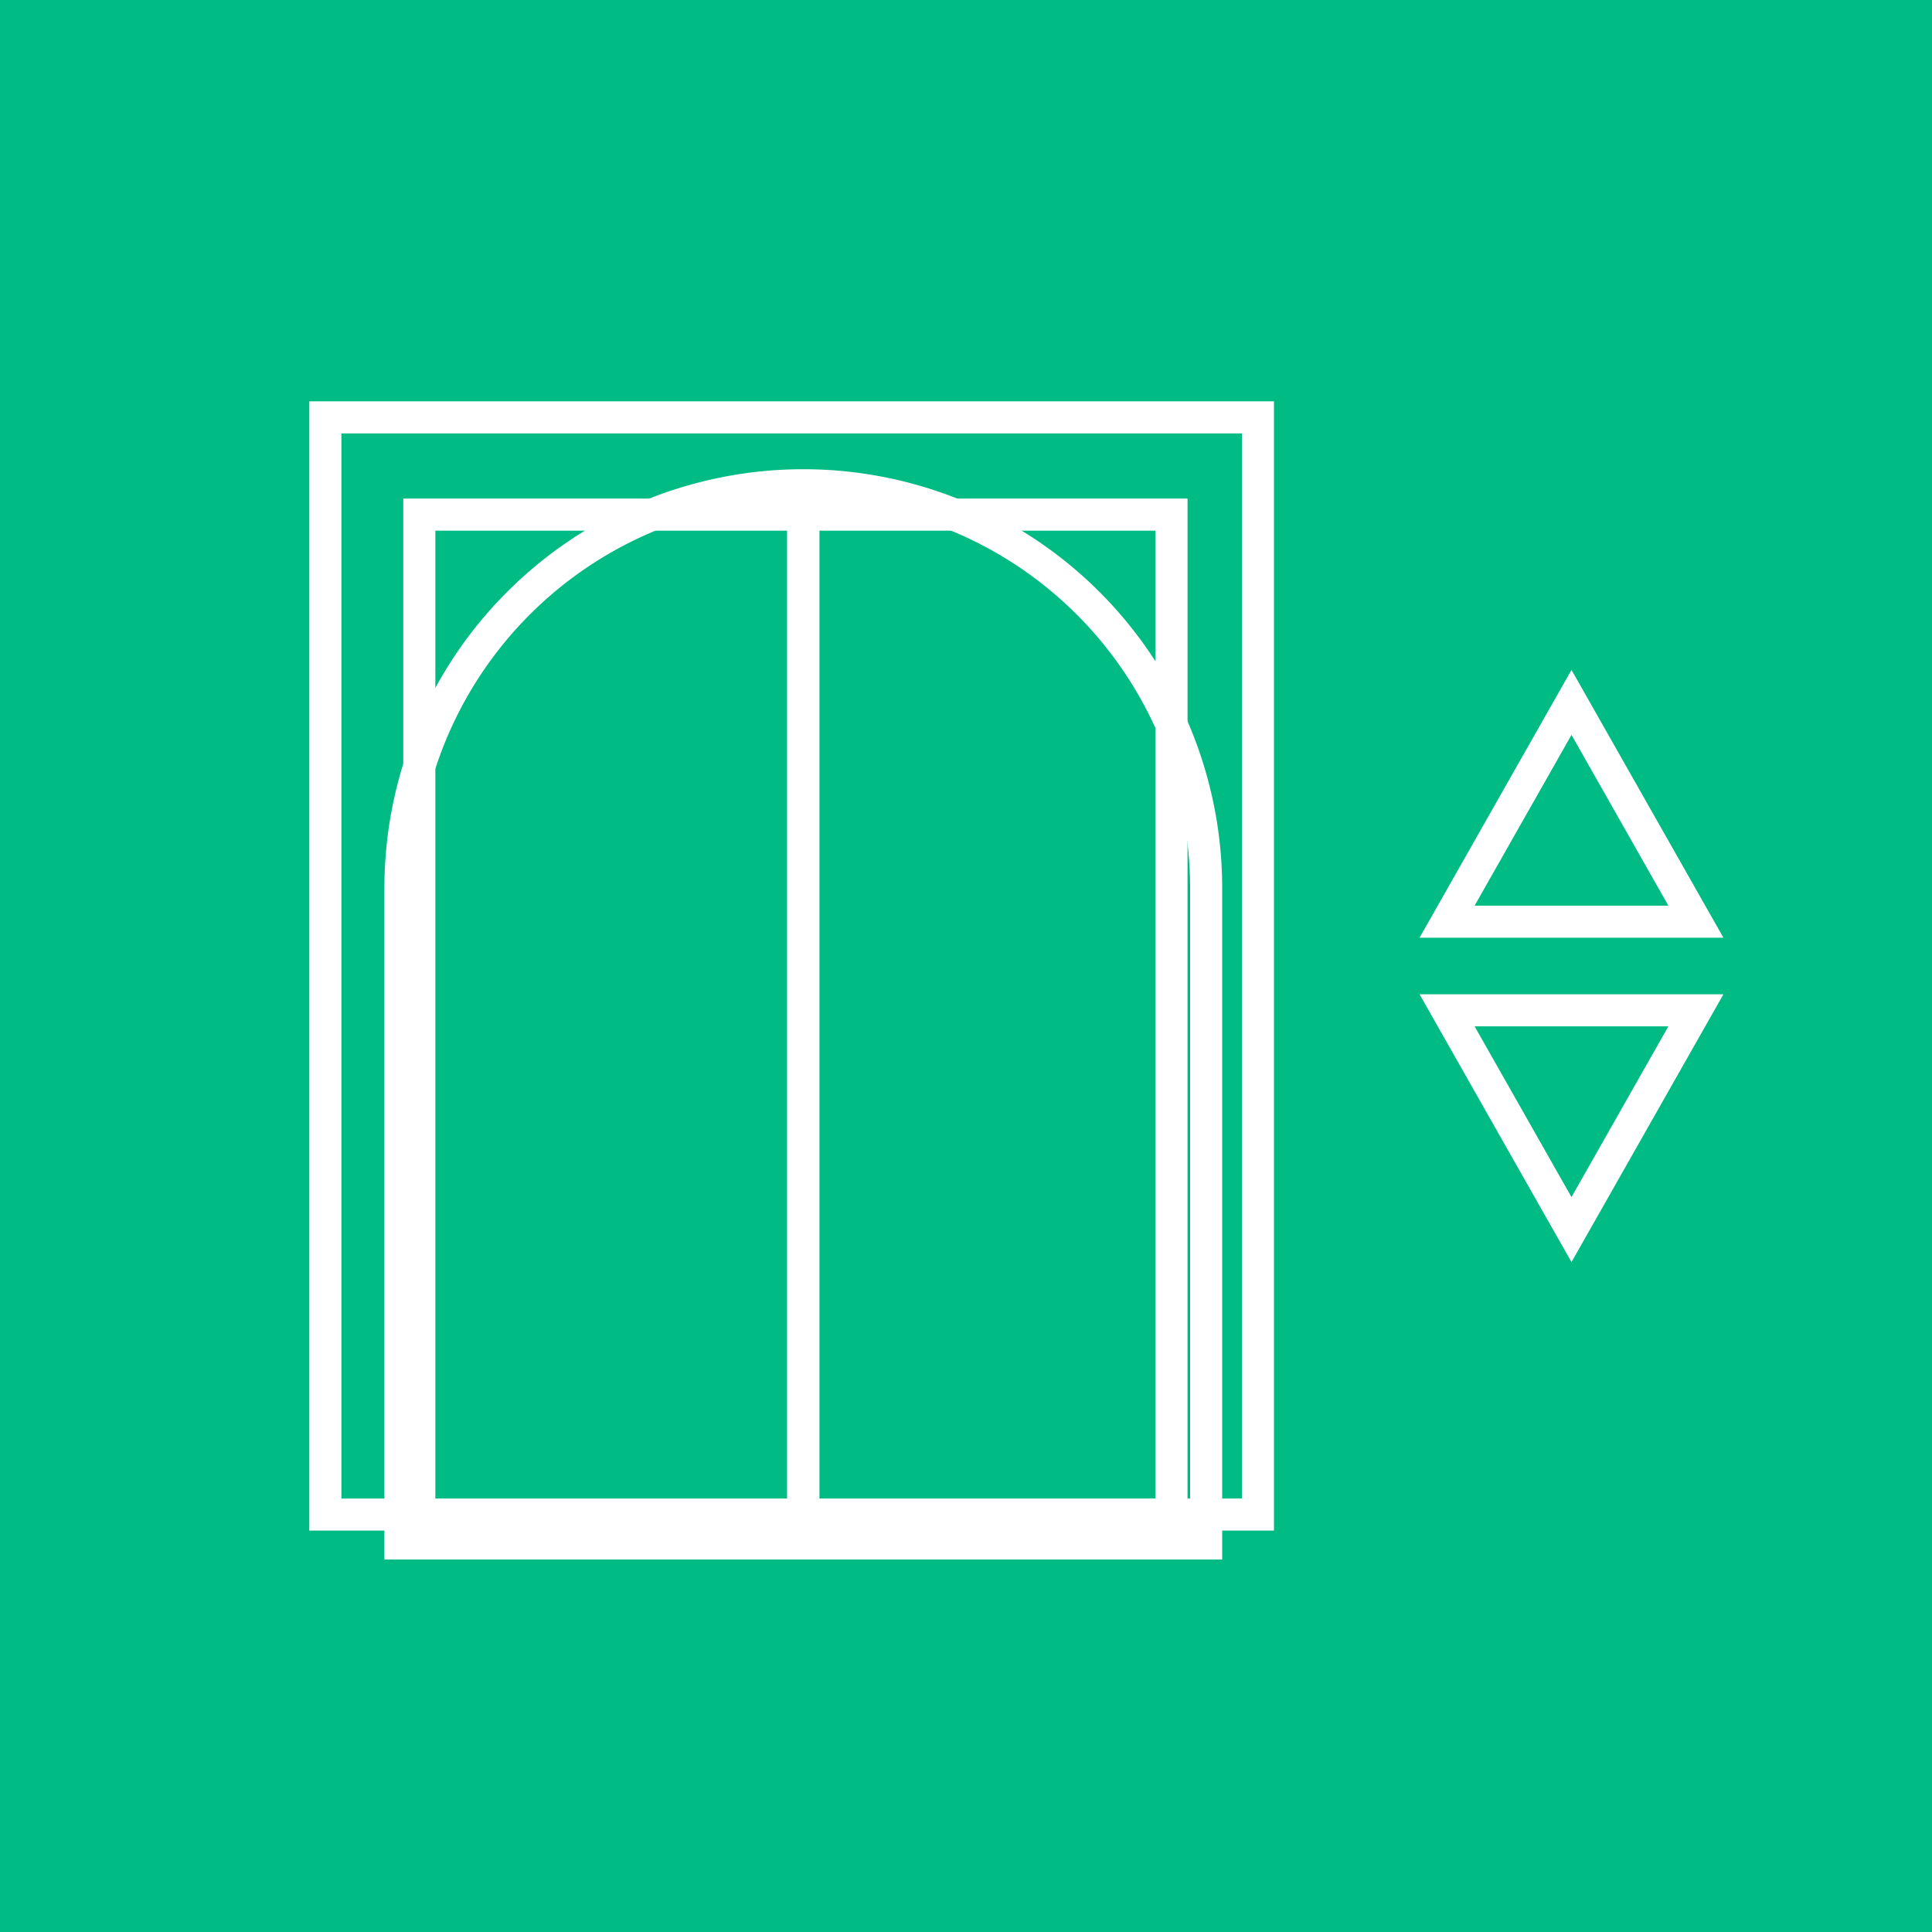 <svg xmlns="http://www.w3.org/2000/svg" xmlns:xlink="http://www.w3.org/1999/xlink" width="30" height="30" viewBox="0 0 30 30">
  <defs>
    <clipPath id="clip-path">
      <path id="Path_19545" data-name="Path 19545" d="M1-122.5H31v-30H1Z" transform="translate(-1 152.5)" fill="none"/>
    </clipPath>
  </defs>
  <g id="Group_78939" data-name="Group 78939" transform="translate(-458.744 -3438.745)">
    <g id="Group_78930" data-name="Group 78930" transform="translate(458.744 3438.745)">
      <g id="Group_78867" data-name="Group 78867" transform="translate(0 0)">
        <path id="Path_18852" data-name="Path 18852" d="M1-122.5H31v-30H1Z" transform="translate(-1 152.5)" fill="#00bb83"/>
        <g id="Group_77337" data-name="Group 77337" transform="translate(5.052 6.481)">
          <path id="Path_18853" data-name="Path 18853" d="M0,0H14.481V-17.037H0Z" transform="translate(0 17.037)" fill="none" stroke="#fff" stroke-width="0.498"/>
        </g>
        <g id="Group_77338" data-name="Group 77338" transform="translate(6.514 7.991)">
          <path id="Path_18854" data-name="Path 18854" d="M5.8-5.732H17.48v-15.61H5.8Z" transform="translate(-5.803 21.342)" fill="none" stroke="#fff" stroke-width="0.498"/>
        </g>
        <g id="Group_77339" data-name="Group 77339" transform="translate(12.473 7.992)">
          <path id="Path_18855" data-name="Path 18855" d="M0,0V15.61" fill="none" stroke="#fff" stroke-width="0.503"/>
        </g>
        <g id="Group_77340" data-name="Group 77340" transform="translate(22.47 10.907)">
          <path id="Path_18856" data-name="Path 18856" d="M0,0-1.932,3.405H1.932L0,0-1.932,3.405H1.932Z" transform="translate(1.932)" fill="none" stroke="#fff" stroke-width="0.498"/>
        </g>
        <g id="Group_77341" data-name="Group 77341" transform="translate(22.47 15.688)">
          <path id="Path_18857" data-name="Path 18857" d="M0,0,1.932-3.405H-1.932L0,0,1.932-3.405H-1.932Z" transform="translate(1.932 3.405)" fill="none" stroke="#fff" stroke-width="0.498"/>
        </g>
      </g>
      <g id="Group_78869" data-name="Group 78869" transform="translate(0 0)" clip-path="url(#clip-path)">
        <g id="Group_78868" data-name="Group 78868" transform="translate(6.218 7.535)">
          <path id="Path_19544" data-name="Path 19544" d="M.834.822H-11.677V-9.355A6.256,6.256,0,0,1-5.421-15.61h0A6.256,6.256,0,0,1,.834-9.355Z" transform="translate(11.677 15.61)" fill="none" stroke="#fff" stroke-width="0.498"/>
        </g>
      </g>
    </g>
  </g>
</svg>
